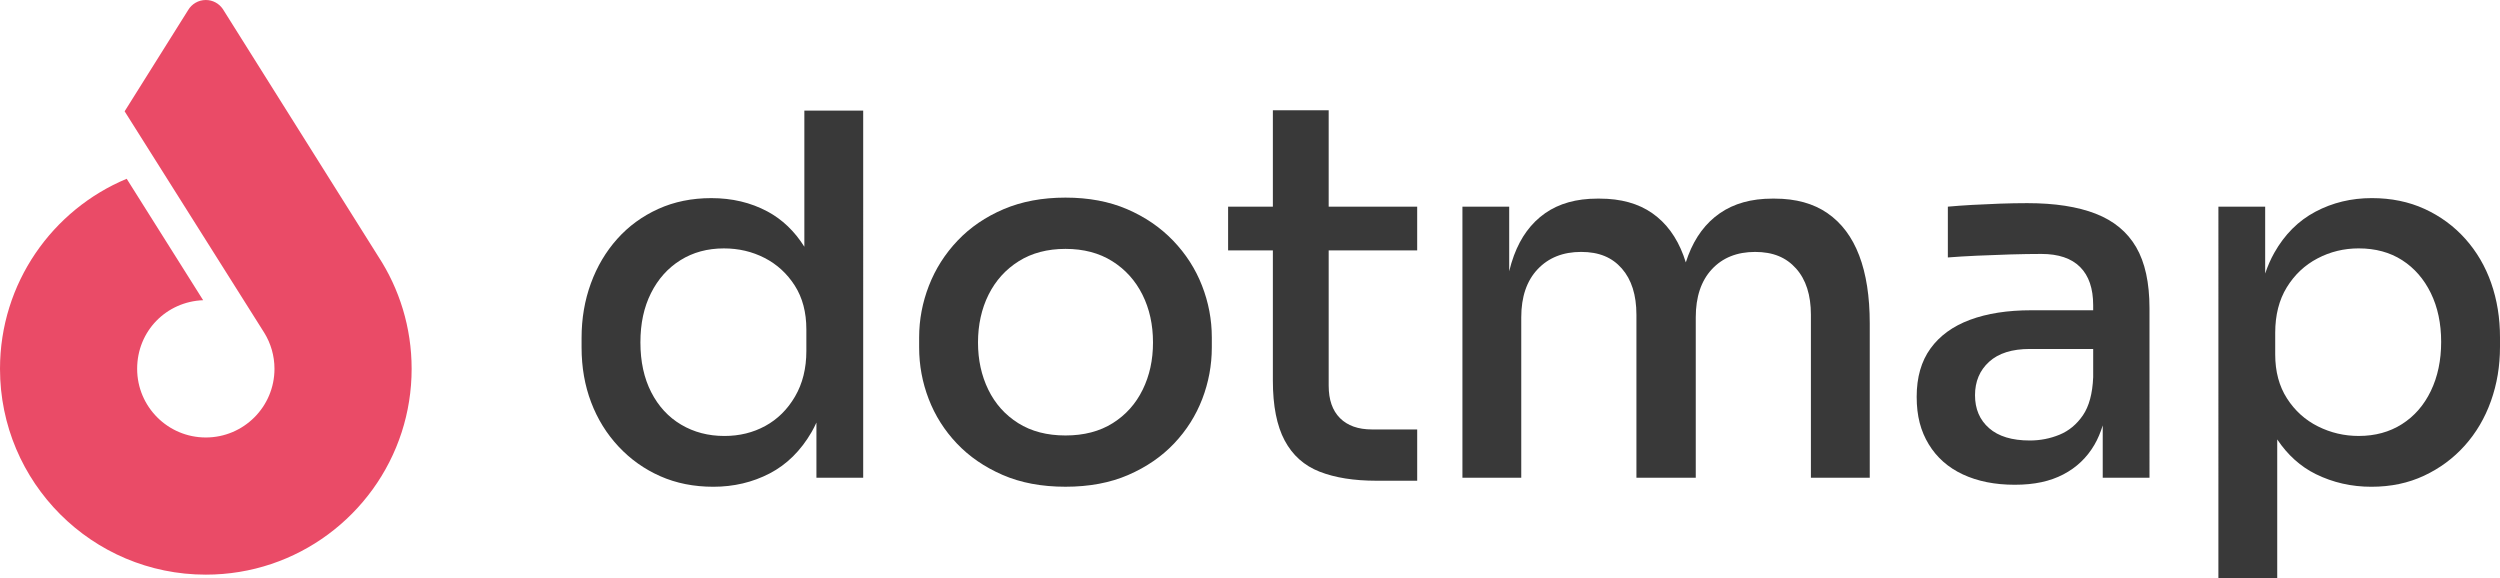 <?xml version="1.0" encoding="UTF-8" standalone="no"?><svg xmlns="http://www.w3.org/2000/svg" id="Calque_1" viewBox="0 0 1906.78 441.06"><defs><style>.cls-1{fill:#ea4b67;}.cls-2{fill:#393939;}</style></defs><g><path class="cls-2" d="M613.49,188.19c-7.45-11.85-16.83-20.84-28.19-26.92-12.66-6.77-26.91-10.16-42.76-10.16-14.84,0-28.33,2.75-40.47,8.25-12.15,5.5-22.57,13.11-31.26,22.82-8.7,9.72-15.41,21.03-20.13,33.94-4.73,12.91-7.1,26.79-7.1,41.61v7.29c0,15.09,2.43,29.02,7.29,41.81,4.85,12.79,11.82,24.04,20.9,33.75,9.08,9.72,19.69,17.26,31.84,22.63,12.14,5.37,25.63,8.05,40.46,8.05,15.59,0,29.92-3.39,42.96-10.16,13.04-6.77,23.72-17.32,32.03-31.64,1.32-2.28,2.51-4.69,3.64-7.17v42.07h35.67V84.37h-44.88v103.82Zm1.53,79.51c0,13.3-2.88,24.87-8.63,34.71-5.75,9.85-13.3,17.33-22.63,22.44-9.34,5.12-19.75,7.67-31.26,7.67-12.27,0-23.27-2.88-32.98-8.63-9.72-5.75-17.33-14-22.82-24.74-5.5-10.74-8.25-23.4-8.25-37.97s2.69-26.85,8.06-37.59c5.37-10.74,12.85-19.11,22.44-25.12,9.59-6,20.64-9.01,33.18-9.01,11.25,0,21.6,2.43,31.06,7.29,9.46,4.86,17.13,11.89,23.01,21.09,5.88,9.21,8.82,20.33,8.82,33.37v16.49Z"></path><path class="cls-2" d="M894.73,183.51c-9.72-10.1-21.42-18.09-35.09-23.97-13.68-5.88-29.34-8.82-46.99-8.82s-33.37,2.94-47.17,8.82c-13.81,5.89-25.51,13.87-35.1,23.97-9.59,10.1-16.88,21.54-21.86,34.33-4.98,12.79-7.48,25.96-7.48,39.5v7.67c0,13.56,2.42,26.66,7.29,39.31,4.85,12.66,12.02,23.97,21.48,33.94,9.46,9.97,21.1,17.97,34.9,23.97,13.81,6.01,29.79,9.01,47.94,9.01s34.14-3.01,47.94-9.01c13.81-6,25.44-14,34.9-23.97,9.45-9.97,16.62-21.29,21.48-33.94,4.85-12.66,7.29-25.76,7.29-39.31v-7.67c0-13.55-2.49-26.72-7.48-39.5-4.98-12.78-12.34-24.22-22.05-34.33Zm-23.2,113.72c-5.24,10.74-12.85,19.24-22.82,25.51-9.97,6.27-21.99,9.4-36.05,9.4s-26.08-3.13-36.05-9.4c-9.97-6.26-17.58-14.77-22.82-25.51-5.24-10.74-7.86-22.75-7.86-36.05s2.69-25.7,8.06-36.44c5.37-10.74,13.04-19.24,23.01-25.51,9.97-6.26,21.86-9.4,35.67-9.4s25.7,3.13,35.67,9.4c9.97,6.27,17.64,14.77,23.01,25.51,5.37,10.74,8.06,22.89,8.06,36.44s-2.63,25.31-7.86,36.05Z"></path><path class="cls-2" d="M1013.4,84.1h-42.57v73.53h-34.14v33.37h34.14v99.34c0,19.18,3,34.39,9.01,45.64,6.01,11.26,14.89,19.18,26.66,23.78,11.76,4.6,26.21,6.9,43.34,6.9h31.07v-39.12h-34.52c-10.49,0-18.6-2.88-24.36-8.63-5.75-5.75-8.63-14-8.63-24.74v-103.17h67.5v-33.37h-67.5V84.1Z"></path><path class="cls-2" d="M1393.87,162.61c-10.74-7.41-24.17-11.12-40.27-11.12h-1.92c-15.86,0-29.15,3.71-39.89,11.12-10.74,7.42-18.79,18.16-24.16,32.22-.66,1.72-1.27,3.49-1.85,5.3-.56-1.81-1.16-3.58-1.8-5.3-5.24-14.06-13.17-24.8-23.78-32.22-10.61-7.41-23.97-11.12-40.08-11.12h-1.92c-15.86,0-29.09,3.71-39.7,11.12-10.61,7.42-18.54,18.16-23.78,32.22-1.41,3.78-2.61,7.81-3.64,12.05v-49.26h-35.67v206.73h44.87v-122.35c0-15.59,4.16-27.81,12.47-36.63,8.31-8.82,19.37-13.23,33.18-13.23s23.65,4.22,31.06,12.66c7.41,8.44,11.13,20.2,11.13,35.29v124.27h45.26v-122.35c0-15.59,4.09-27.81,12.27-36.63,8.18-8.82,19.18-13.23,32.98-13.23s23.71,4.22,31.26,12.66c7.54,8.44,11.31,20.2,11.31,35.29v124.27h44.88v-117.75c0-20.45-2.69-37.71-8.06-51.78-5.37-14.06-13.42-24.8-24.16-32.22Z"></path><path class="cls-2" d="M1598.41,162.99c-13.81-5.37-31.2-8.05-52.16-8.05-6.65,0-13.62,.13-20.9,.38-7.29,.26-14.32,.58-21.1,.96-6.78,.38-12.98,.83-18.6,1.34v38.74c6.39-.51,13.74-.96,22.05-1.34,8.31-.38,16.81-.7,25.51-.96,8.69-.25,16.62-.38,23.78-.38,13.04,0,22.88,3.33,29.53,9.97,6.65,6.65,9.97,16.37,9.97,29.15v3.84h-47.17c-18.16,0-33.75,2.43-46.79,7.29-13.04,4.86-23.08,12.15-30.11,21.86-7.04,9.72-10.55,21.99-10.55,36.82s3.07,26.15,9.2,36.25c6.14,10.1,14.83,17.78,26.08,23.01,11.25,5.24,24.42,7.86,39.5,7.86s26.91-2.62,37.01-7.86c10.1-5.24,18.02-12.78,23.78-22.63,2.59-4.42,4.65-9.39,6.33-14.77v39.89h35.67V235.1c0-19.43-3.39-34.96-10.17-46.6-6.78-11.63-17.07-20.14-30.88-25.51Zm-27.61,168.57c-7.16,2.94-14.71,4.41-22.63,4.41-13.55,0-23.91-3.13-31.06-9.4-7.16-6.26-10.74-14.63-10.74-25.12s3.58-18.99,10.74-25.51c7.15-6.52,17.51-9.78,31.06-9.78h48.33v21.48c-.51,12.53-3.14,22.24-7.86,29.15-4.73,6.9-10.68,11.83-17.83,14.77Z"></path><path class="cls-2" d="M1900.07,215.92c-4.48-12.78-11.06-24.03-19.75-33.75-8.7-9.71-19.05-17.32-31.07-22.82-12.02-5.5-25.44-8.25-40.27-8.25-15.6,0-29.92,3.45-42.96,10.36-13.04,6.9-23.53,17.39-31.45,31.45-2.7,4.78-4.98,10.05-6.9,15.72v-51h-35.67V441.06h44.87v-105.9c8,11.92,17.83,20.77,29.54,26.51,13.04,6.39,27.1,9.59,42.19,9.59s28.25-2.82,40.27-8.44c12.02-5.62,22.37-13.29,31.07-23.01,8.69-9.71,15.34-21.03,19.94-33.94,4.6-12.91,6.9-26.66,6.9-41.23v-7.29c0-14.83-2.24-28.63-6.71-41.42Zm-46.03,82.27c-5.24,10.87-12.6,19.31-22.05,25.31-9.46,6.01-20.46,9.01-32.99,9.01-11,0-21.35-2.43-31.07-7.29-9.72-4.85-17.58-11.95-23.59-21.29-6.01-9.33-9.01-20.52-9.01-33.56v-16.49c0-13.55,2.94-25.12,8.82-34.71,5.88-9.59,13.68-16.94,23.4-22.05,9.72-5.11,20.2-7.67,31.45-7.67,12.78,0,23.84,3.01,33.18,9.01,9.33,6.01,16.62,14.38,21.86,25.12,5.24,10.74,7.86,23.14,7.86,37.2s-2.62,26.53-7.86,37.39Z"></path></g><path class="cls-1" d="M288.46,195.51L170.47,7.71c-.2-.33-.4-.66-.62-.97-2.83-4.07-7.54-6.74-12.87-6.74-5.72,0-10.73,3.07-13.46,7.65l-48.44,77.22-.02,.03,106.52,168.94c4.92,7.98,7.77,17.39,7.77,27.46,0,28.93-23.45,52.37-52.37,52.37s-52.37-23.45-52.37-52.37,22.35-51.26,50.33-52.33l-58.31-92.62C39.89,160,0,216,0,281.31c0,86.7,70.28,156.98,156.98,156.98,69.84,0,129.02-45.6,149.4-108.65,4.92-15.22,7.58-31.47,7.58-48.33,0-31.66-9.38-61.14-25.5-85.8Z"></path></svg>